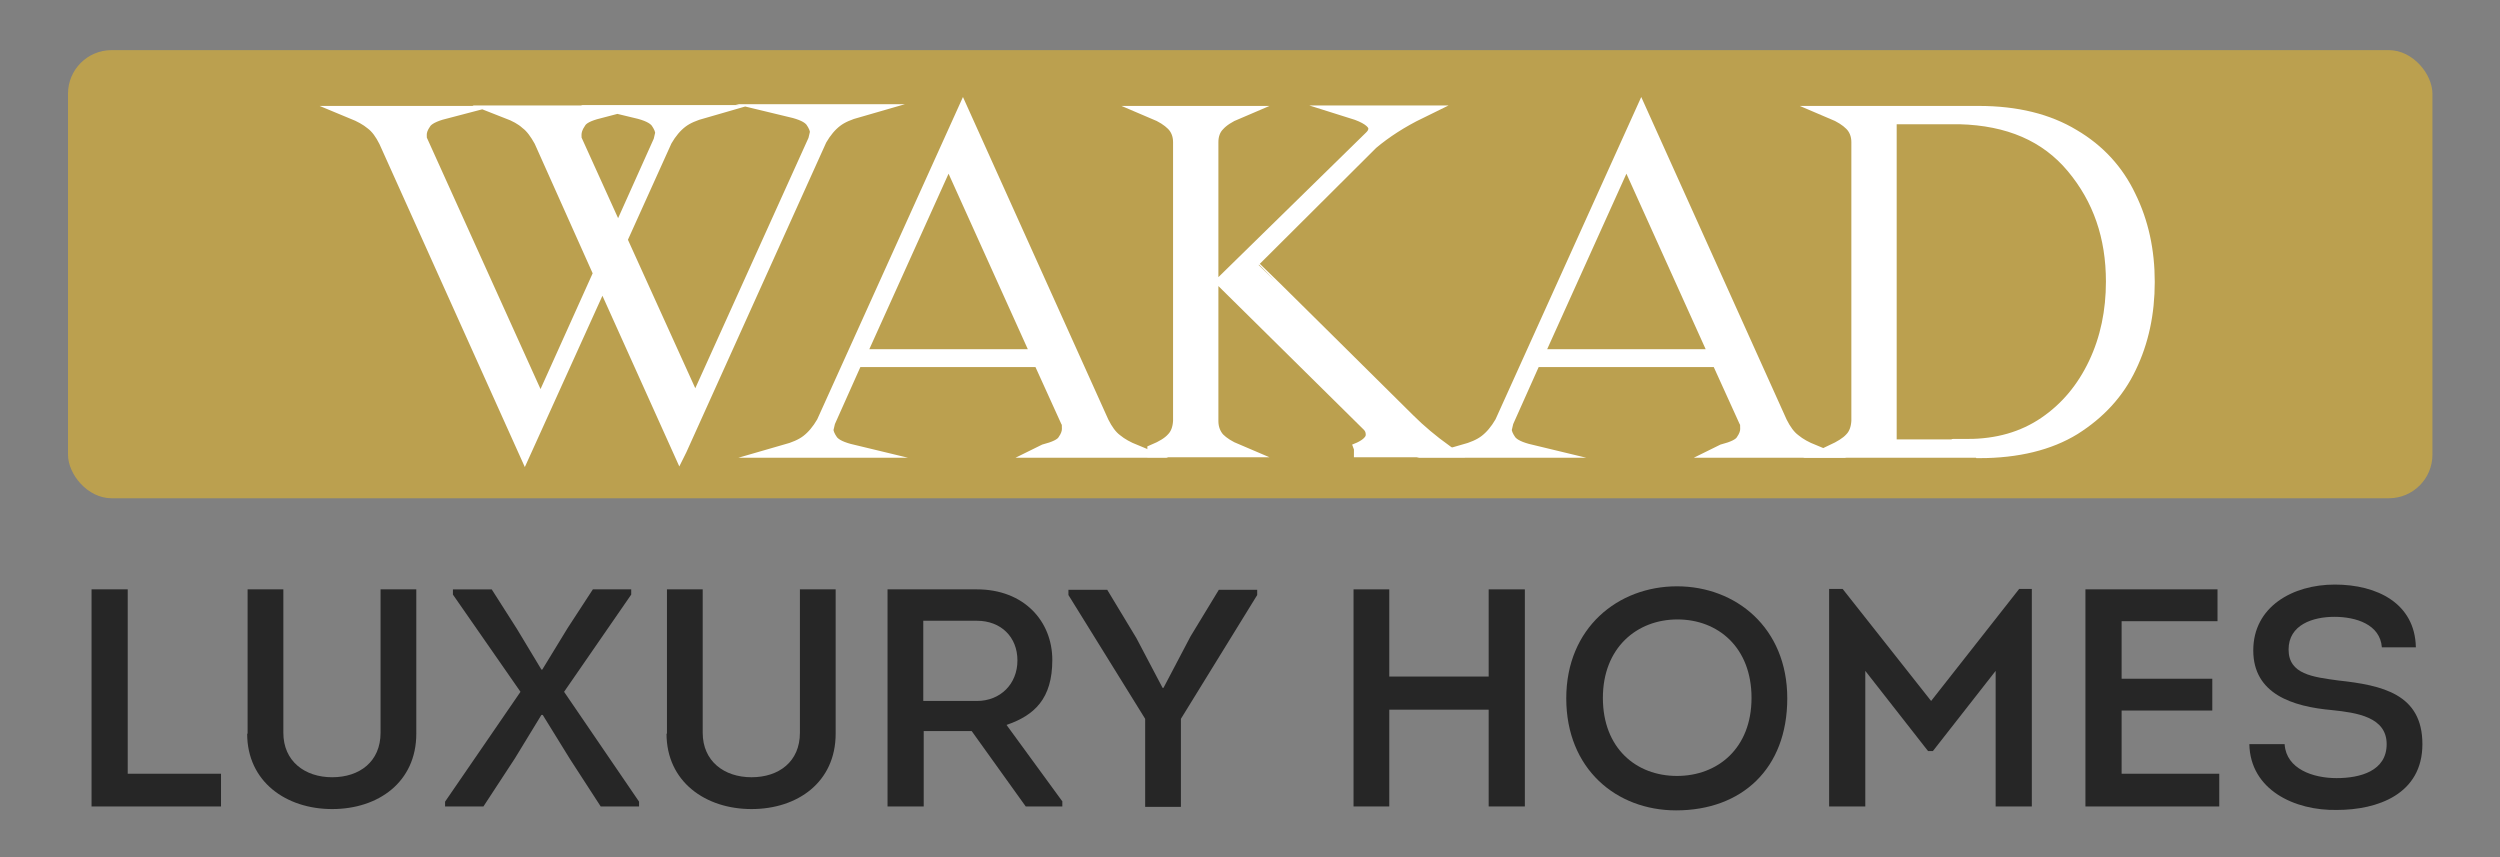 <?xml version="1.0" encoding="UTF-8"?>
<svg id="Layer_1" xmlns="http://www.w3.org/2000/svg" xmlns:xlink="http://www.w3.org/1999/xlink" version="1.1" viewBox="0 0 573.5 196.6">
  <rect x="0" y="0" width="573.5" height="196.6" fill="#808080" stroke="none"/>
  <!-- Generator: Adobe Illustrator 29.3.1, SVG Export Plug-In . SVG Version: 2.1.0 Build 151)  -->
  <defs>
    <style>
      .st0 {
        fill: #fff;
        stroke: #fff;
        stroke-miterlimit: 10;
        stroke-width: 3px;
      }

      .st1 {
        isolation: isolate;
      }

      .st2 {
        fill: #262626;
      }

      .st3 {
        fill: #bba04f;
      }
    </style>
  </defs>
  <rect class="st3" x="15.6" y="11.5" width="542.4" height="102.8" rx="10" ry="10"/>
  <g class="st1">
    <g class="st1">
      <path class="st2" d="M29.3,177.5h21.4v7.5h-29.7v-49.8h8.3s0,42.3,0,42.3Z"/>
      <path class="st2" d="M56.8,168.3v-33.1h8.2v32.9c0,6.5,4.9,10.2,11.2,10.2s11.1-3.6,11.1-10.2v-32.9h8.2v33.1c0,11.1-8.7,17.3-19.3,17.3s-19.5-6.3-19.5-17.3h.1Z"/>
      <path class="st2" d="M124.4,153.6l5.8-9.5,5.8-8.9h8.8v1.2l-15.4,22.3,17.2,25.2v1.1h-8.8l-7-10.8-6.3-10.2h-.3l-6.1,10-7.2,11h-8.8v-1.1l17.3-25.2-15.5-22.3v-1.2h8.9l5.8,9.1,5.6,9.3h.2Z"/>
      <path class="st2" d="M153,168.3v-33.1h8.2v32.9c0,6.5,4.9,10.2,11.2,10.2s11.1-3.6,11.1-10.2v-32.9h8.2v33.1c0,11.1-8.7,17.3-19.3,17.3s-19.5-6.3-19.5-17.3h.1Z"/>
      <path class="st2" d="M243.7,183.8v1.2h-8.4l-12.4-17.3h-11v17.3h-8.3v-49.8h20.5c10.8,0,17.3,7.3,17.3,16.2s-4.1,12.7-10.5,14.9l12.7,17.4h0ZM224.1,160.8c5.4,0,9.3-3.9,9.3-9.3s-3.8-9.1-9.3-9.1h-12.3v18.4h12.3Z"/>
      <path class="st2" d="M266.9,157.8l6.2-11.8,6.5-10.7h8.8v1.2l-17.5,28.4v20.2h-8.2v-20.2l-17.6-28.4v-1.2h8.9l6.7,11.1,6,11.4h.3,0Z"/>
      <path class="st2" d="M341.5,185v-22.2h-22.8v22.2h-8.2v-49.8h8.2v20h22.8v-20h8.3v49.8h-8.3Z"/>
      <path class="st2" d="M384.5,185.9c-13.7,0-25.2-9.5-25.2-25.7s11.9-25.7,25.4-25.7,25.3,9.5,25.3,25.7-10.5,25.7-25.5,25.7h0ZM384.7,178c9.3,0,17.1-6.3,17.1-17.9s-7.7-18-17-18-17.1,6.5-17.1,18,7.6,17.9,17,17.9Z"/>
      <path class="st2" d="M463,135.1h3.1v49.9h-8.3v-31.1l-14.4,18.4h-1.1l-14.4-18.4v31.1h-8.3v-49.9h3.1l20.3,25.7,20.2-25.7h-.2Z"/>
      <path class="st2" d="M508.7,142.5h-22v13.2h20.8v7.3h-20.8v14.5h22.4v7.5h-30.7v-49.8h30.3v7.3h0Z"/>
      <path class="st2" d="M524.1,170.8c.4,5.6,6.5,7.7,11.9,7.7s11.5-1.6,11.5-7.8-6.8-7.2-12.5-7.8c-9.1-.8-18.1-3.7-18.1-13.7s9-15.1,18.7-15.1,18.4,4.3,18.6,14.4h-7.8c-.4-5.3-6-7-10.9-7s-10.5,1.8-10.5,7.5,5.6,6.3,11.4,7.1c10.1,1.1,19.3,3.1,19.3,14.6s-10.3,15.1-19.6,15.1c-9.7.2-19.9-4.6-20.1-15.1h8.1,0Z"/>
    </g>
  </g>
  <g>
    <path class="st0" d="M155.9,103.5l-17.7-39.3-17.8,39.3-32-71.1c-.9-1.8-1.9-3.2-3.1-4.1-1.2-1-2.7-1.8-4.4-2.5h21c-2.3.6-3.9,1.4-4.5,2.4-.7,1-1,1.9-1,2.7s0,1.3.2,1.4l27.4,60.6,13.6-30.2-13.6-30.4c-1-1.8-2-3.2-3.2-4.1-1.1-1-2.6-1.8-4.4-2.5h20.9c-2.3.6-3.8,1.3-4.4,2.4-.7,1-1,2-1,2.8s0,1.3.2,1.4l9.7,21.4,9.6-21.4.4-1.7c0-.8-.4-1.7-1.1-2.7-.8-1-2.3-1.7-4.8-2.3h15.5c-2.1.6-3.8,1.3-5.1,2.3-1.3,1-2.5,2.4-3.6,4.3l-10.3,22.8,17.1,37.7,27.4-60.6.4-1.7c0-.8-.4-1.7-1.1-2.7-.8-1-2.3-1.7-4.8-2.3h15.5c-2.1.6-3.8,1.3-5.1,2.3-1.3,1-2.5,2.4-3.6,4.3l-32.1,71.1Z"/>
    <path class="st0" d="M239.6,103.4c2.3-.6,3.9-1.3,4.5-2.3.7-1,1-1.9,1-2.7s0-1.4-.2-1.6l-6.4-14.1h-42.1l-6.3,14.1-.4,1.7c0,.8.4,1.7,1.1,2.7.8,1,2.3,1.7,4.8,2.3h-15.5c2.1-.6,3.8-1.3,5.1-2.3,1.3-1,2.5-2.4,3.6-4.3l32.1-71,32,71c.9,1.8,1.9,3.2,3.1,4.1,1.2,1,2.7,1.8,4.4,2.5h-21ZM238.1,81.6l-20.5-45.4-20.5,45.4h40.9Z"/>
    <path class="st0" d="M264.7,103.4c1.9-.8,3.4-1.7,4.3-2.7,1-1,1.5-2.4,1.6-4.1v-64c0-1.7-.6-3.1-1.6-4.1-1-1-2.4-1.9-4.3-2.7h19.1c-1.9.8-3.4,1.8-4.3,2.8-1,1-1.5,2.4-1.5,4v64c0,1.7.6,3.1,1.5,4.1,1,1,2.4,1.9,4.3,2.7h-19.1ZM310.7,103.4c1.9-.7,3.1-1.5,3.7-2.4.3-.4.4-.9.4-1.3,0-.9-.3-1.6-.9-2.2l-33.3-32.9,33.9-33.2c.6-.6.9-1.2.9-2v-.2c-.3-1.3-2-2.5-5.2-3.5h15.6c-4.3,2.1-8,4.5-11.1,7.1l-27.7,27.6v.2c.1,0,36.1,35.7,36.1,35.7,2.6,2.6,5.4,4.9,8.4,7.1h-20.9Z"/>
    <path class="st0" d="M395.2,103.4c2.3-.6,3.9-1.3,4.5-2.3.7-1,1-1.9,1-2.7s0-1.4-.2-1.6l-6.4-14.1h-42.1l-6.3,14.1-.4,1.7c0,.8.4,1.7,1.1,2.7.8,1,2.3,1.7,4.8,2.3h-15.5c2.1-.6,3.8-1.3,5.1-2.3,1.3-1,2.5-2.4,3.6-4.3l32.1-71,32,71c.9,1.8,1.9,3.2,3.1,4.1,1.2,1,2.7,1.8,4.4,2.5h-21ZM393.6,81.6l-20.5-45.4-20.5,45.4h40.9Z"/>
    <path class="st0" d="M453.9,103.5h-33.6c1.9-.9,3.4-1.8,4.3-2.8,1-1,1.5-2.4,1.6-4.1v-64c0-1.7-.6-3.1-1.6-4.1-1-1-2.4-1.9-4.3-2.7h33.6c8.7,0,15.9,1.8,21.7,5.3,5.8,3.4,10.1,8.1,12.9,14,2.9,5.9,4.3,12.4,4.3,19.6s-1.4,13.7-4.2,19.5c-2.8,5.9-7.1,10.5-12.8,14.1-5.7,3.5-13,5.3-21.8,5.3ZM451.3,102.2c6.9,0,12.8-1.7,17.8-5.1s8.8-8,11.5-13.7c2.7-5.7,4-12,4-18.8,0-10.3-3-19-9.1-26.3-6.1-7.3-14.7-11-26-11.3h-15.9v75.3h17.8Z"/>
  </g>
</svg>